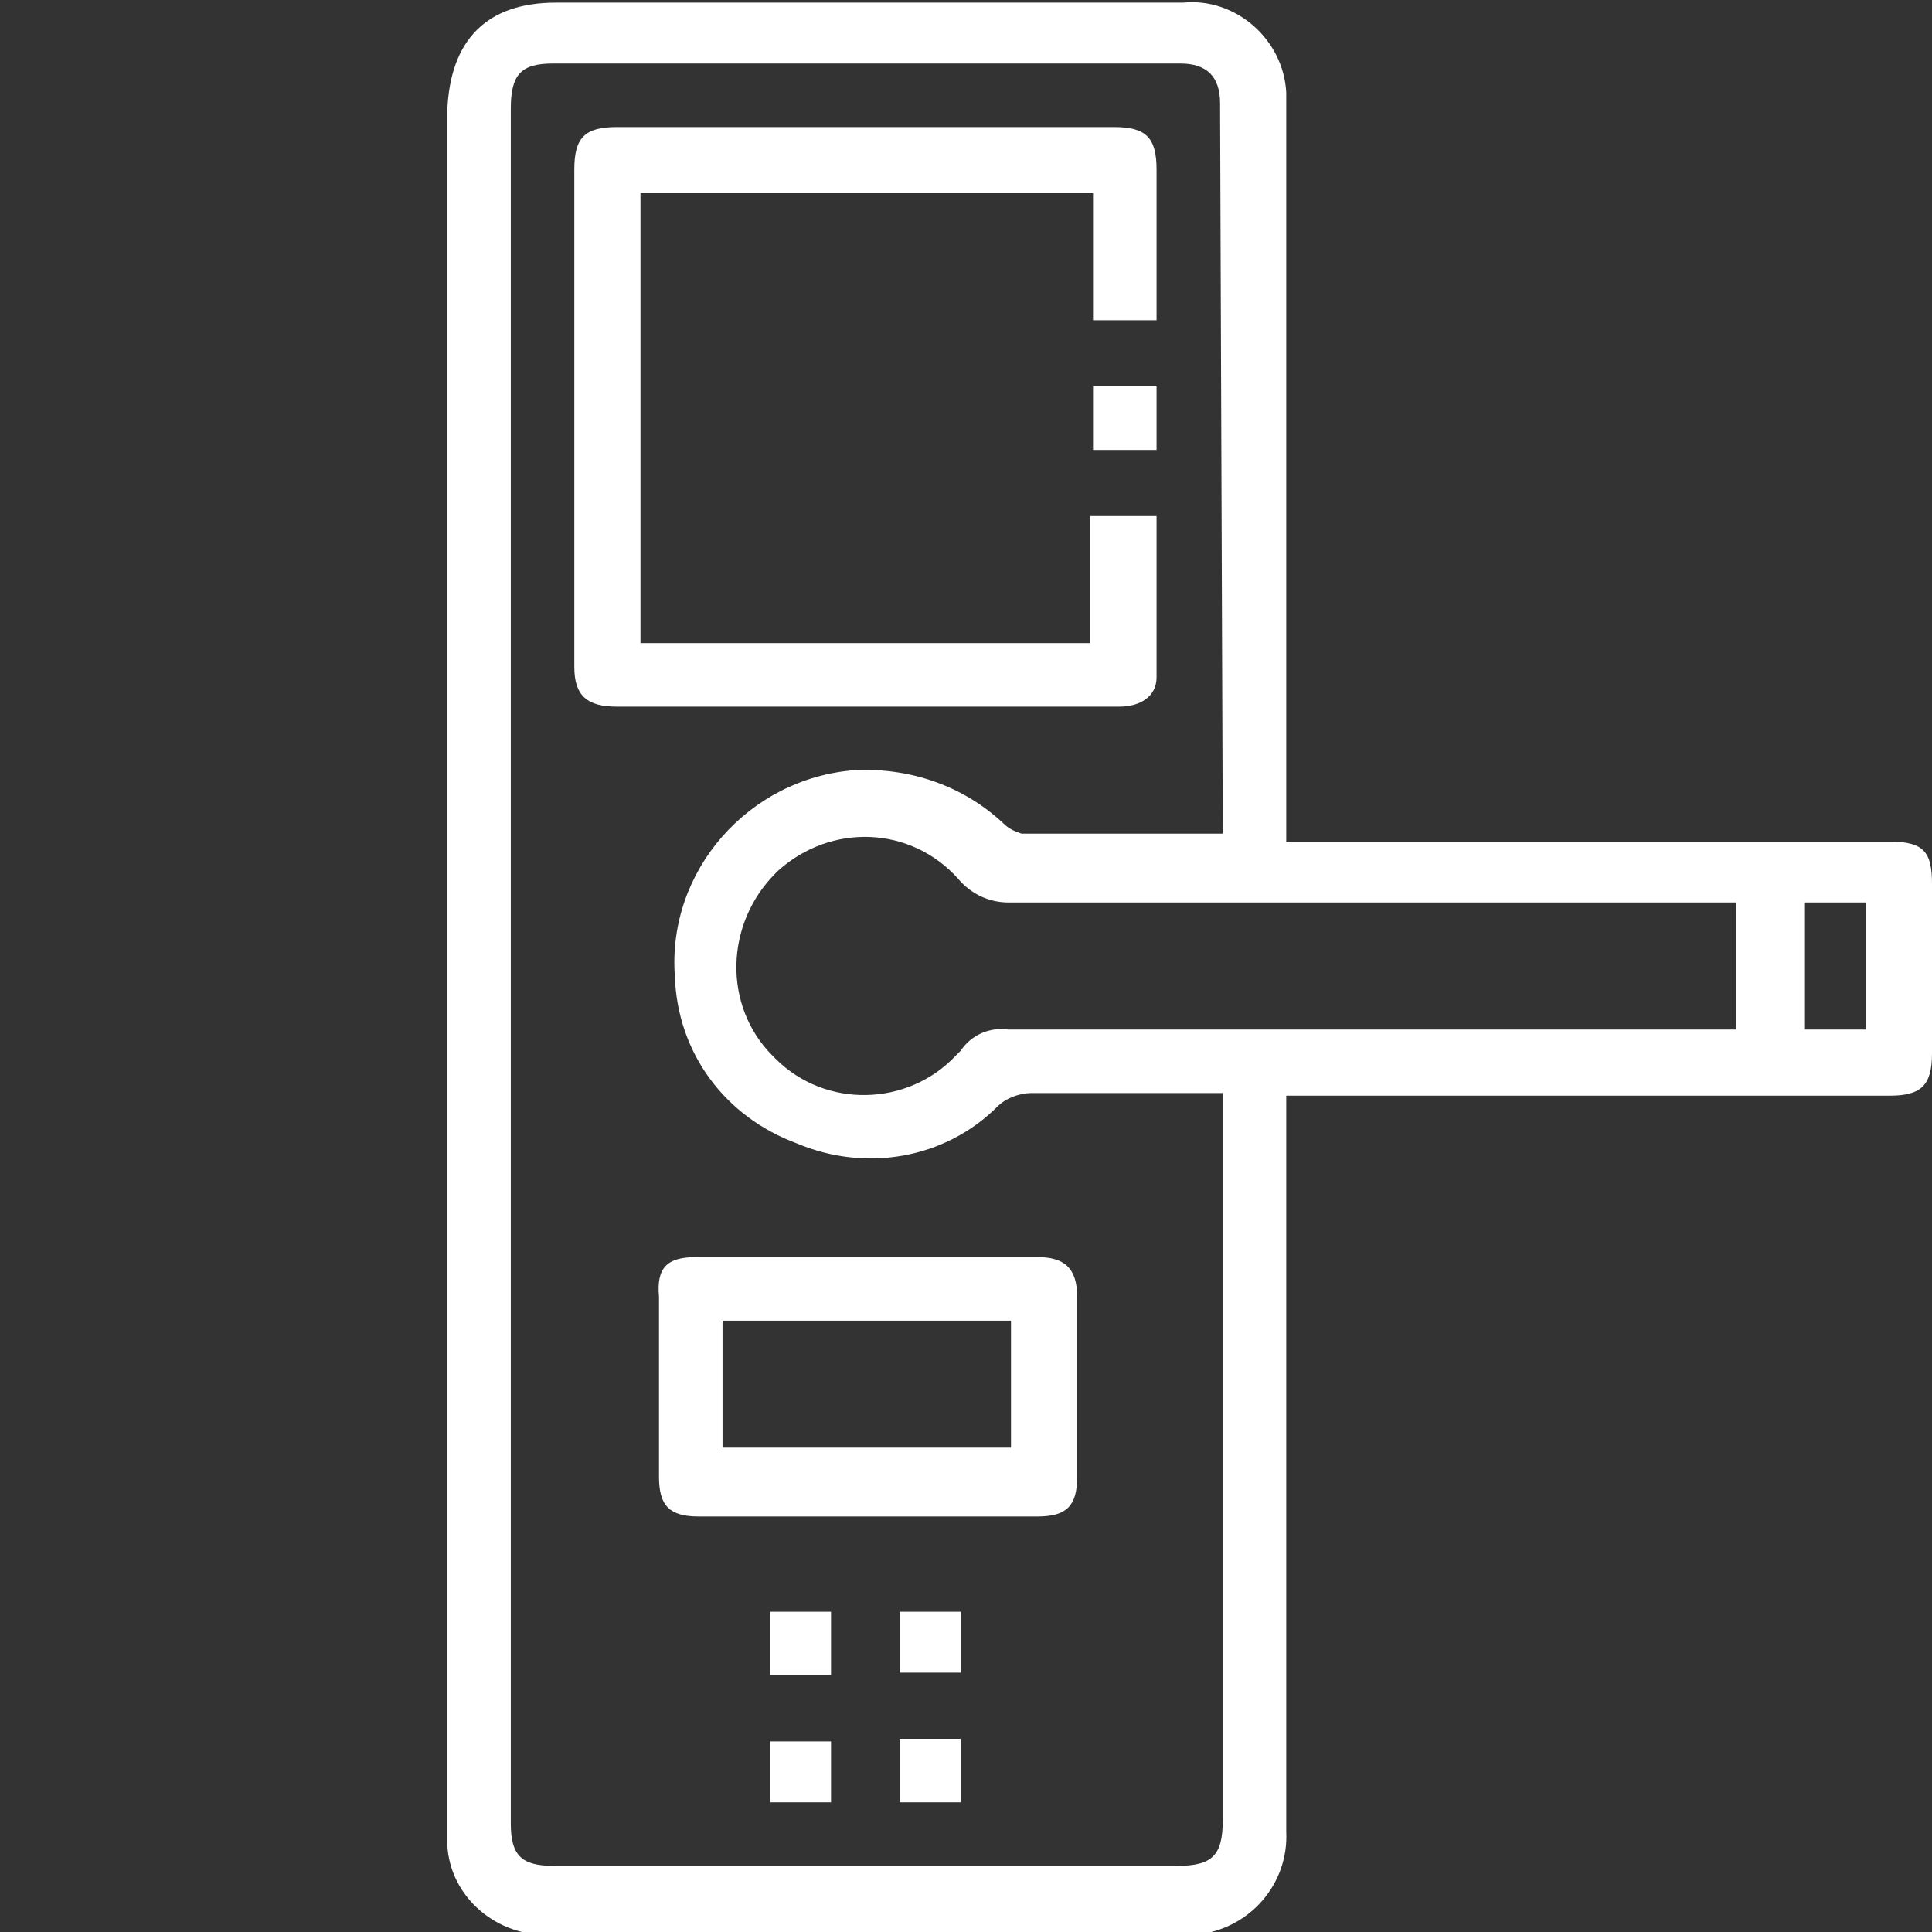 <?xml version="1.0" encoding="utf-8"?>
<!-- Generator: Adobe Illustrator 19.0.0, SVG Export Plug-In . SVG Version: 6.00 Build 0)  -->
<svg version="1.1" id="Layer_1" xmlns="http://www.w3.org/2000/svg" xmlns:xlink="http://www.w3.org/1999/xlink" x="0px" y="0px"
	 viewBox="-443 244 73 73" style="enable-background:new -443 244 73 73;" xml:space="preserve">
<rect x="-443" y="244" width="73" height="73" fill="#333333" stroke="none"/>
<style type="text/css">
	.st0{fill:#FFFFFF;}
</style>
<title>white</title>
<path class="st0" d="M-370,283.8c0,1.2-0.4,1.6-1.6,1.6h-22.8v27.8c0.1,2-1.4,3.7-3.4,3.9c-0.1,0-0.3,0-0.4,0h-24
	c-2,0.1-3.8-1.4-3.9-3.4c0-0.2,0-0.3,0-0.5v-65c0.1-2.7,1.5-4.1,4.1-4.1h23.7c2-0.2,3.8,1.4,3.9,3.4c0,0.2,0,0.4,0,0.5v27.8h22.8
	c1.3,0,1.6,0.4,1.6,1.6C-370,279.4-370,281.6-370,283.8z M-396.9,247.9c0-1-0.5-1.5-1.5-1.5h-23.7c-1.2,0-1.6,0.4-1.6,1.7v64.8
	c0,1.2,0.4,1.6,1.6,1.6h23.6c1.3,0,1.7-0.4,1.7-1.7v-27.5c-2.5,0-4.8,0-7.2,0c-0.5,0-1,0.2-1.3,0.5c-2,2-5,2.5-7.6,1.4
	c-2.7-1-4.5-3.4-4.6-6.3c-0.3-4,2.8-7.5,6.8-7.8c2.1-0.1,4.1,0.6,5.6,2c0.2,0.2,0.4,0.3,0.7,0.4c2.5,0,5,0,7.6,0c0-0.3,0-0.4,0-0.5
	L-396.9,247.9z M-377.4,278.1h-0.8c-8.9,0-17.8,0-26.7,0c-0.7,0-1.4-0.3-1.9-0.9c-1.8-2-4.8-2.1-6.8-0.3c0,0-0.1,0.1-0.1,0.1
	c-1.9,1.9-2,5-0.1,6.9c0,0,0.1,0.1,0.1,0.1c1.9,1.9,5,1.8,6.8-0.1c0.1-0.1,0.1-0.1,0.2-0.2c0.4-0.6,1.1-0.9,1.8-0.8
	c8.9,0,17.7,0,26.6,0h0.9L-377.4,278.1z M-372.5,278.1h-2.3v4.8h2.3V278.1z M-399.3,258.6v2.4h-2.4v-2.4H-399.3z M-399.3,269.6
	c0,0.7-0.6,1.1-1.4,1.1h-19c-1.1,0-1.6-0.4-1.6-1.5v-18.8c0-1.2,0.4-1.6,1.6-1.6h18.8c1.2,0,1.6,0.4,1.6,1.6v5.7h-2.4v-4.8h-17.1v17
	h17v-4.8h2.5C-399.3,265.6-399.3,267.6-399.3,269.6L-399.3,269.6z M-416.7,291.5h12.9c1,0,1.5,0.4,1.5,1.5c0,2.3,0,4.5,0,6.8
	c0,1.1-0.4,1.5-1.5,1.5h-12.8c-1.1,0-1.5-0.4-1.5-1.5c0-2.3,0-4.5,0-6.8C-418.2,291.9-417.8,291.5-416.7,291.5z M-415.7,298.7h10.9
	v-4.8h-10.9L-415.7,298.7z M-411.6,304.9v2.4h-2.3v-2.4H-411.6z M-411.6,312.1h-2.3v-2.3h2.3V312.1z M-406.7,307.2h-2.3v-2.3h2.3
	L-406.7,307.2z M-406.7,312.1h-2.3v-2.4h2.3L-406.7,312.1z"/>
</svg>
